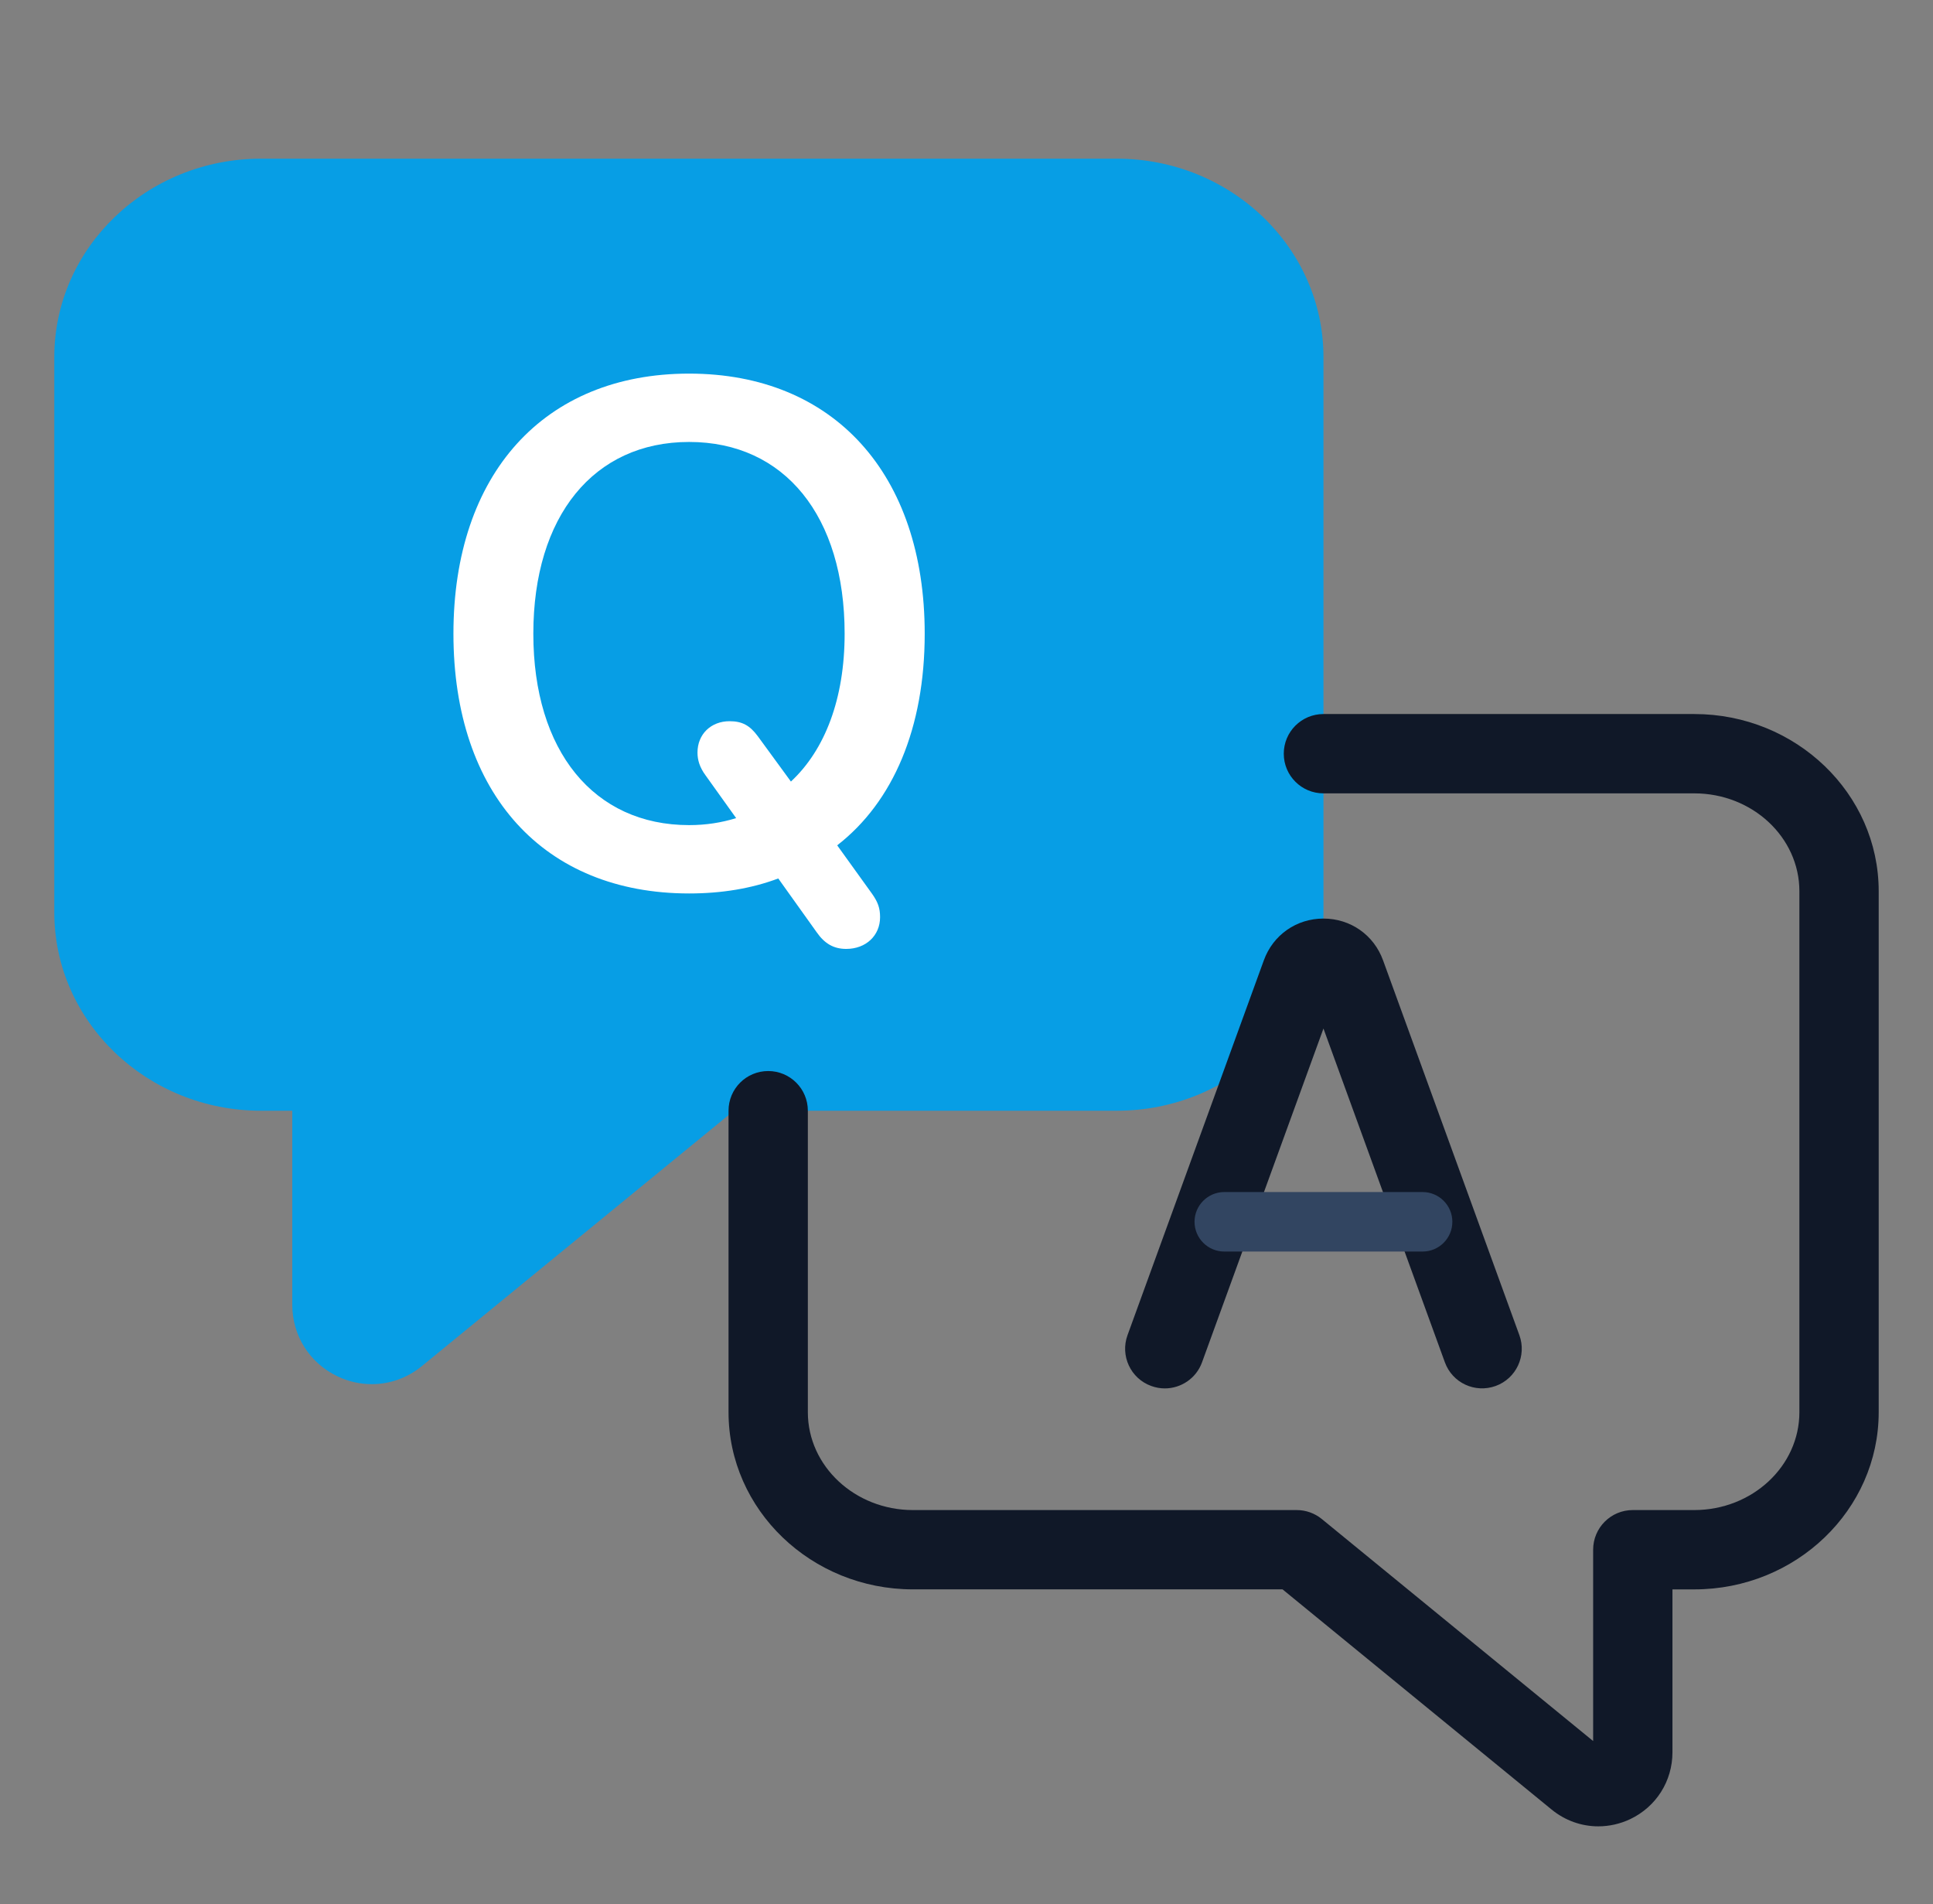 <?xml version="1.0" encoding="utf-8"?>
<svg width="66" height="65" viewBox="0 0 66 65" fill="none" xmlns="http://www.w3.org/2000/svg"><rect x="0" y="0" width="66" height="65" fill="#808080" stroke="none"/><path d="M38.131 5.417H8.911C5.02 5.417 1.854 8.454 1.854 12.188V31.146C1.854 34.879 5.02 37.917 8.911 37.917H38.131C42.022 37.917 45.188 34.879 45.188 31.146V12.188C45.188 8.454 42.022 5.417 38.131 5.417Z" fill="#079EE5"/><path d="M27.277 34.351C26.803 33.772 25.372 33.854 25.372 33.854C25.372 33.854 12.082 33.854 11.333 33.854C10.585 33.854 9.979 34.459 9.979 35.208V44.538C9.979 45.596 10.572 46.535 11.53 46.987C11.903 47.164 12.3 47.251 12.694 47.251C13.304 47.251 13.906 47.042 14.402 46.636L27.086 36.258C27.666 35.782 27.751 34.929 27.277 34.351Z" fill="#079EE5"/><path d="M54.572 62.346C54.002 62.346 53.44 62.151 52.975 61.77L43.791 54.256H31.172C27.7 54.256 24.875 51.542 24.875 48.208V37.917C24.875 37.168 25.48 36.562 26.229 36.562C26.978 36.562 27.583 37.168 27.583 37.917V48.208C27.583 50.05 29.192 51.549 31.171 51.549H44.275C44.586 51.549 44.89 51.657 45.132 51.855L54.396 59.434V52.903C54.396 52.154 55.001 51.549 55.75 51.549H57.85C59.829 51.548 61.438 50.05 61.438 48.208V30.424C61.438 28.581 59.829 27.083 57.85 27.083H45.188C44.439 27.083 43.833 26.478 43.833 25.729C43.833 24.98 44.439 24.375 45.188 24.375H57.85C61.321 24.375 64.146 27.089 64.146 30.424V48.208C64.146 51.544 61.321 54.257 57.85 54.257H57.104V59.815C57.104 60.802 56.55 61.677 55.659 62.101C55.31 62.265 54.938 62.346 54.572 62.346Z" fill="#101828"/><path d="M15.482 21.633C15.482 16.182 18.577 12.754 23.528 12.754C28.466 12.754 31.573 16.181 31.573 21.633C31.573 24.846 30.502 27.369 28.585 28.857L29.776 30.512C29.977 30.798 30.049 31 30.049 31.31C30.049 31.941 29.562 32.393 28.894 32.393C28.466 32.393 28.156 32.214 27.883 31.822L26.573 29.988C25.656 30.333 24.633 30.5 23.526 30.5C18.578 30.498 15.482 27.108 15.482 21.633ZM25.135 27.928L24.088 26.465C23.887 26.191 23.815 25.94 23.815 25.691C23.815 25.06 24.279 24.62 24.91 24.62C25.338 24.62 25.601 24.762 25.874 25.132L27.005 26.68C28.171 25.596 28.839 23.847 28.839 21.633C28.839 17.622 26.791 15.087 23.53 15.087C20.27 15.087 18.21 17.622 18.21 21.633C18.21 25.632 20.27 28.167 23.53 28.167C24.1 28.167 24.635 28.083 25.135 27.928Z" fill="white"/><path d="M39.771 47.396C39.618 47.396 39.461 47.369 39.308 47.313C38.603 47.059 38.242 46.28 38.498 45.578L43.152 32.783C43.466 31.916 44.265 31.357 45.188 31.357C46.11 31.357 46.909 31.916 47.223 32.783L51.877 45.578C52.133 46.281 51.77 47.059 51.067 47.313C50.36 47.568 49.587 47.206 49.333 46.503L45.188 35.111L41.042 46.505C40.843 47.055 40.323 47.396 39.771 47.396Z" fill="#101828"/><path d="M48.573 42.724H41.802C41.242 42.724 40.786 42.269 40.786 41.708C40.786 41.148 41.242 40.693 41.802 40.693H48.573C49.133 40.693 49.589 41.148 49.589 41.708C49.589 42.269 49.133 42.724 48.573 42.724Z" fill="#324561"/></svg>
